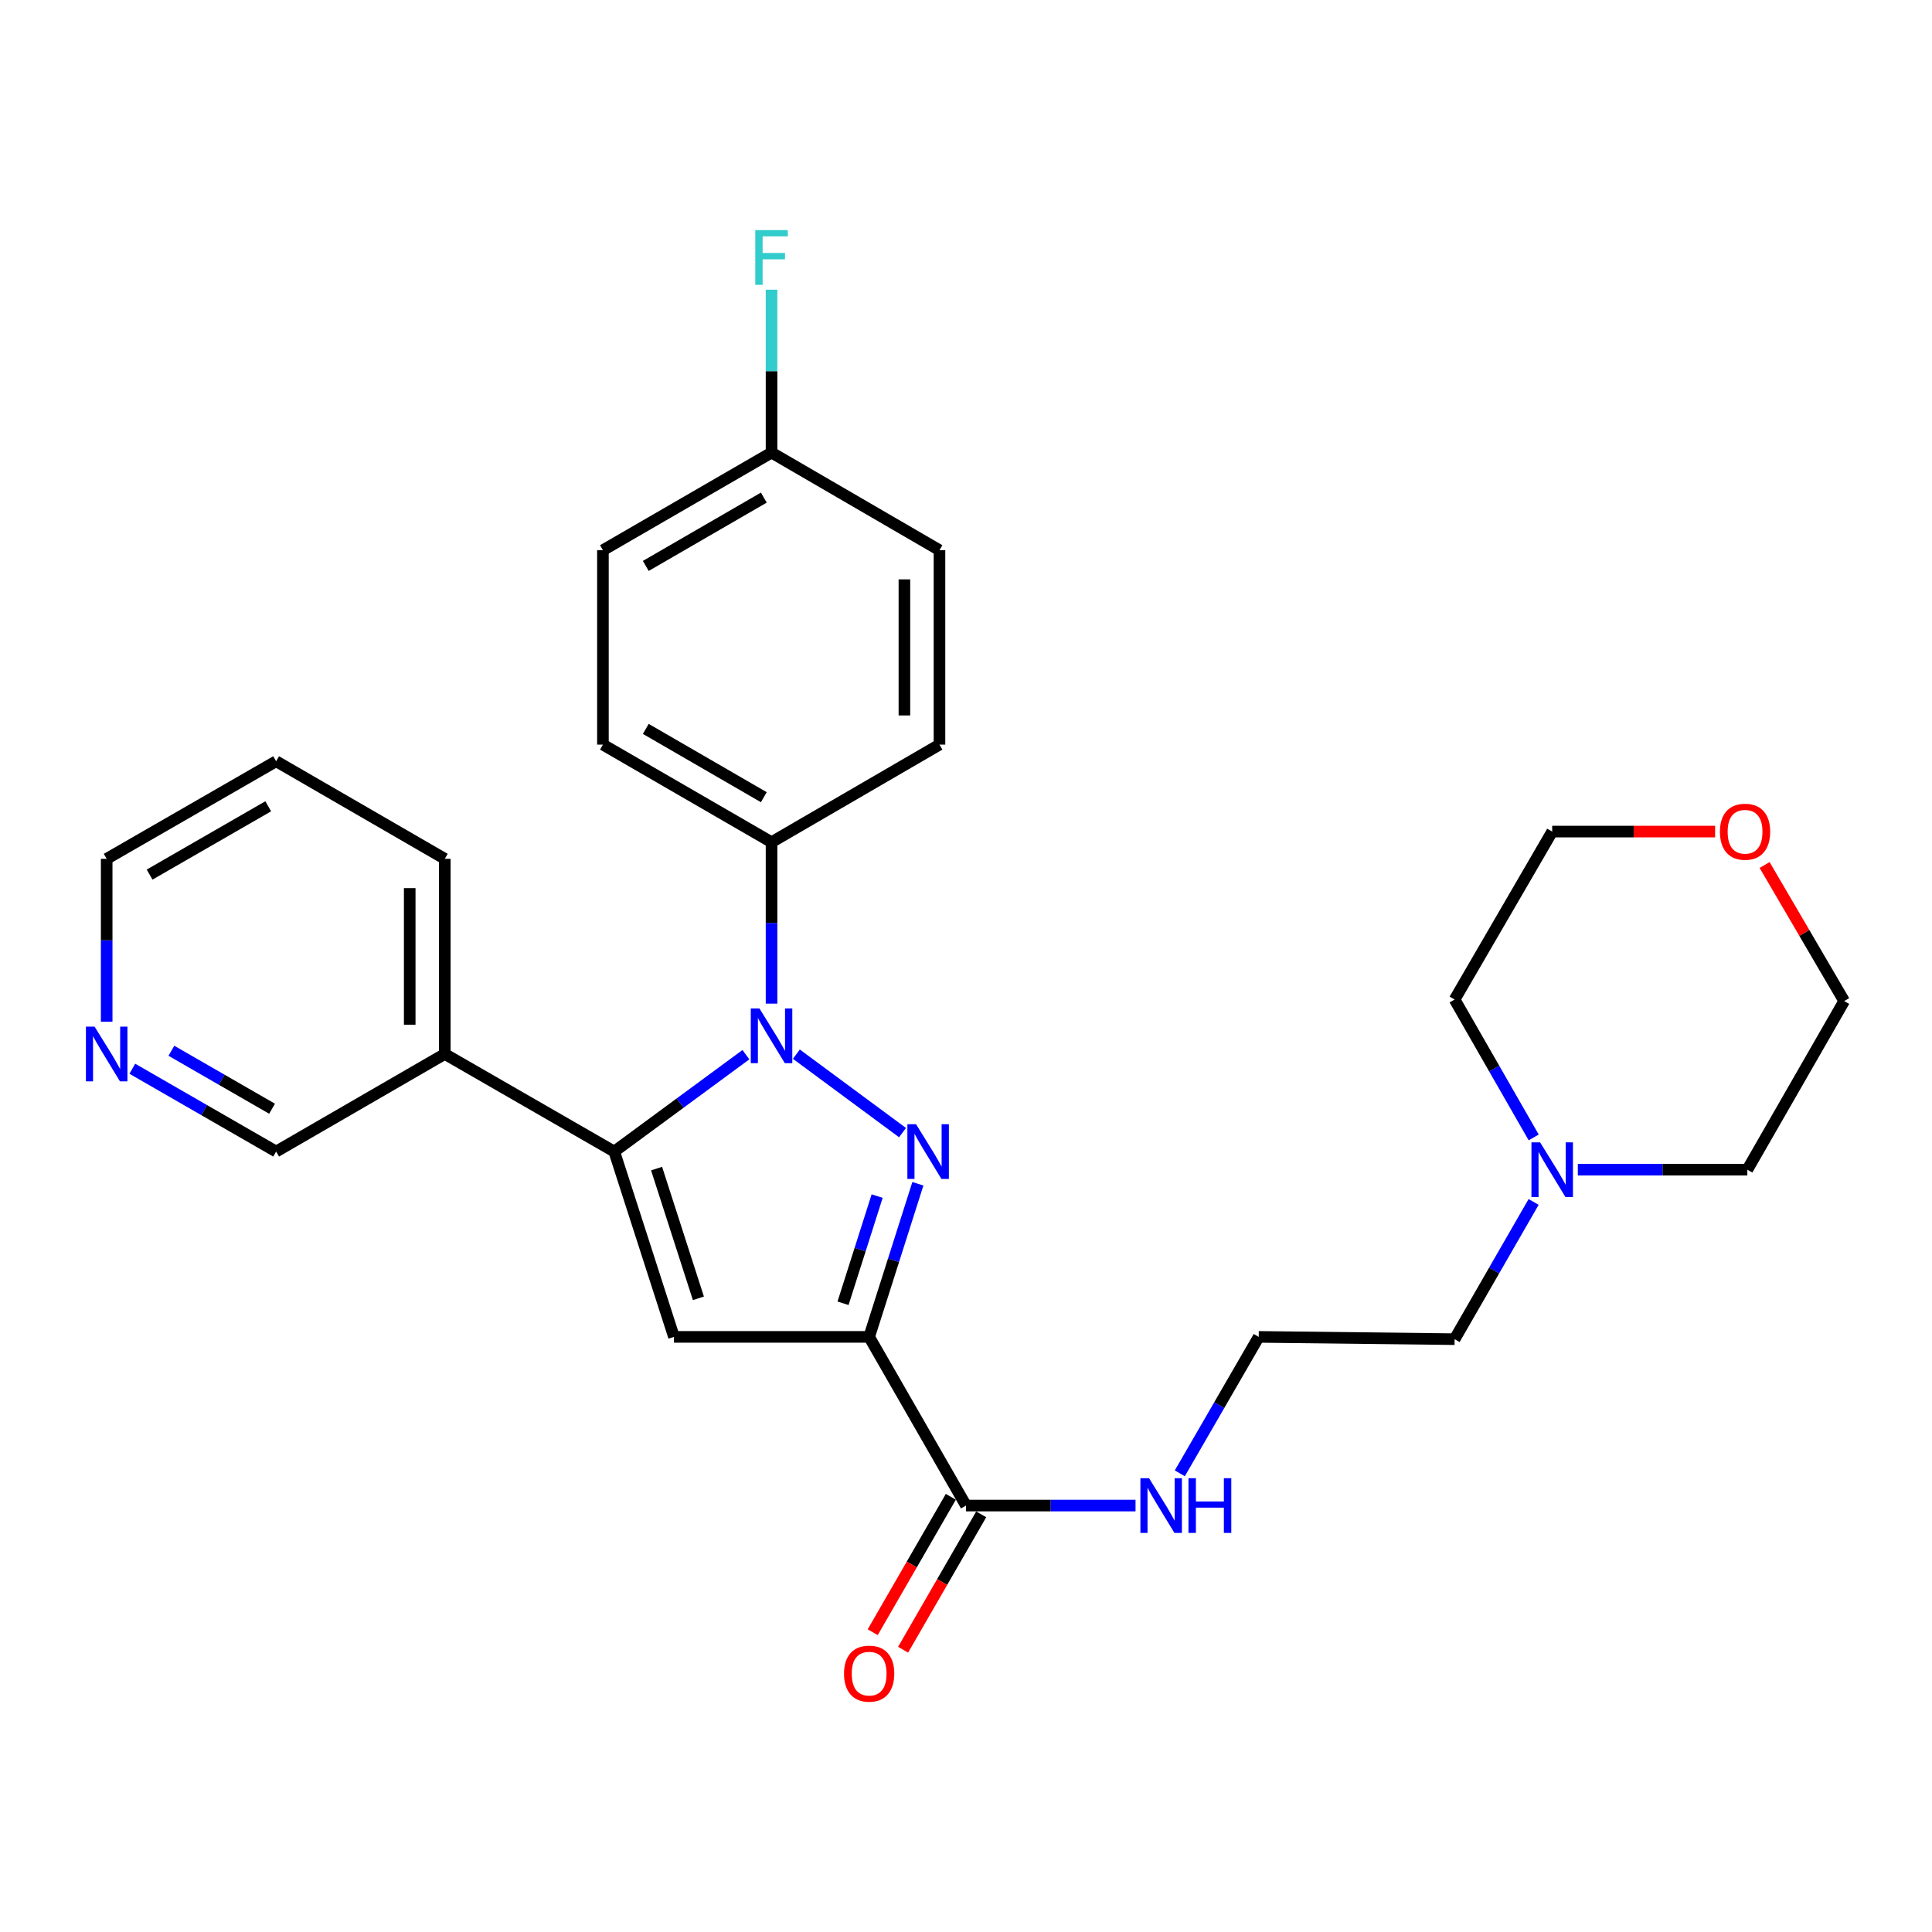 <?xml version='1.0' encoding='iso-8859-1'?>
<svg version='1.1' baseProfile='full'
              xmlns='http://www.w3.org/2000/svg'
                      xmlns:rdkit='http://www.rdkit.org/xml'
                      xmlns:xlink='http://www.w3.org/1999/xlink'
                  xml:space='preserve'
width='1000px' height='1000px' viewBox='0 0 1000 1000'>
<!-- END OF HEADER -->
<rect style='opacity:1.0;fill:#FFFFFF;stroke:none' width='1000' height='1000' x='0' y='0'> </rect>
<path class='bond-0' d='M 467.142,586.241 L 412.197,545.633' style='fill:none;fill-rule:evenodd;stroke:#0000FF;stroke-width:6px;stroke-linecap:butt;stroke-linejoin:miter;stroke-opacity:1' />
<path class='bond-1' d='M 475.094,612.717 L 462.483,652.344' style='fill:none;fill-rule:evenodd;stroke:#0000FF;stroke-width:6px;stroke-linecap:butt;stroke-linejoin:miter;stroke-opacity:1' />
<path class='bond-1' d='M 462.483,652.344 L 449.871,691.971' style='fill:none;fill-rule:evenodd;stroke:#000000;stroke-width:6px;stroke-linecap:butt;stroke-linejoin:miter;stroke-opacity:1' />
<path class='bond-1' d='M 454.011,619.099 L 445.183,646.838' style='fill:none;fill-rule:evenodd;stroke:#0000FF;stroke-width:6px;stroke-linecap:butt;stroke-linejoin:miter;stroke-opacity:1' />
<path class='bond-1' d='M 445.183,646.838 L 436.354,674.577' style='fill:none;fill-rule:evenodd;stroke:#000000;stroke-width:6px;stroke-linecap:butt;stroke-linejoin:miter;stroke-opacity:1' />
<path class='bond-2' d='M 386.082,545.9 L 352.008,570.97' style='fill:none;fill-rule:evenodd;stroke:#0000FF;stroke-width:6px;stroke-linecap:butt;stroke-linejoin:miter;stroke-opacity:1' />
<path class='bond-2' d='M 352.008,570.97 L 317.933,596.041' style='fill:none;fill-rule:evenodd;stroke:#000000;stroke-width:6px;stroke-linecap:butt;stroke-linejoin:miter;stroke-opacity:1' />
<path class='bond-5' d='M 399.349,519.473 L 399.349,477.697' style='fill:none;fill-rule:evenodd;stroke:#0000FF;stroke-width:6px;stroke-linecap:butt;stroke-linejoin:miter;stroke-opacity:1' />
<path class='bond-5' d='M 399.349,477.697 L 399.349,435.922' style='fill:none;fill-rule:evenodd;stroke:#000000;stroke-width:6px;stroke-linecap:butt;stroke-linejoin:miter;stroke-opacity:1' />
<path class='bond-3' d='M 449.871,691.971 L 348.847,691.971' style='fill:none;fill-rule:evenodd;stroke:#000000;stroke-width:6px;stroke-linecap:butt;stroke-linejoin:miter;stroke-opacity:1' />
<path class='bond-4' d='M 449.871,691.971 L 500.01,779.277' style='fill:none;fill-rule:evenodd;stroke:#000000;stroke-width:6px;stroke-linecap:butt;stroke-linejoin:miter;stroke-opacity:1' />
<path class='bond-6' d='M 317.933,596.041 L 230.223,545.539' style='fill:none;fill-rule:evenodd;stroke:#000000;stroke-width:6px;stroke-linecap:butt;stroke-linejoin:miter;stroke-opacity:1' />
<path class='bond-28' d='M 317.933,596.041 L 348.847,691.971' style='fill:none;fill-rule:evenodd;stroke:#000000;stroke-width:6px;stroke-linecap:butt;stroke-linejoin:miter;stroke-opacity:1' />
<path class='bond-28' d='M 339.85,604.862 L 361.49,672.013' style='fill:none;fill-rule:evenodd;stroke:#000000;stroke-width:6px;stroke-linecap:butt;stroke-linejoin:miter;stroke-opacity:1' />
<path class='bond-8' d='M 492.147,774.741 L 471.931,809.783' style='fill:none;fill-rule:evenodd;stroke:#000000;stroke-width:6px;stroke-linecap:butt;stroke-linejoin:miter;stroke-opacity:1' />
<path class='bond-8' d='M 471.931,809.783 L 451.716,844.826' style='fill:none;fill-rule:evenodd;stroke:#FF0000;stroke-width:6px;stroke-linecap:butt;stroke-linejoin:miter;stroke-opacity:1' />
<path class='bond-8' d='M 507.873,783.813 L 487.657,818.856' style='fill:none;fill-rule:evenodd;stroke:#000000;stroke-width:6px;stroke-linecap:butt;stroke-linejoin:miter;stroke-opacity:1' />
<path class='bond-8' d='M 487.657,818.856 L 467.442,853.898' style='fill:none;fill-rule:evenodd;stroke:#FF0000;stroke-width:6px;stroke-linecap:butt;stroke-linejoin:miter;stroke-opacity:1' />
<path class='bond-10' d='M 500.01,779.277 L 543.879,779.277' style='fill:none;fill-rule:evenodd;stroke:#000000;stroke-width:6px;stroke-linecap:butt;stroke-linejoin:miter;stroke-opacity:1' />
<path class='bond-10' d='M 543.879,779.277 L 587.748,779.277' style='fill:none;fill-rule:evenodd;stroke:#0000FF;stroke-width:6px;stroke-linecap:butt;stroke-linejoin:miter;stroke-opacity:1' />
<path class='bond-12' d='M 399.349,435.922 L 312.073,385.41' style='fill:none;fill-rule:evenodd;stroke:#000000;stroke-width:6px;stroke-linecap:butt;stroke-linejoin:miter;stroke-opacity:1' />
<path class='bond-12' d='M 395.352,412.632 L 334.259,377.273' style='fill:none;fill-rule:evenodd;stroke:#000000;stroke-width:6px;stroke-linecap:butt;stroke-linejoin:miter;stroke-opacity:1' />
<path class='bond-13' d='M 399.349,435.922 L 486.272,385.41' style='fill:none;fill-rule:evenodd;stroke:#000000;stroke-width:6px;stroke-linecap:butt;stroke-linejoin:miter;stroke-opacity:1' />
<path class='bond-17' d='M 230.223,545.539 L 142.927,596.041' style='fill:none;fill-rule:evenodd;stroke:#000000;stroke-width:6px;stroke-linecap:butt;stroke-linejoin:miter;stroke-opacity:1' />
<path class='bond-23' d='M 230.223,545.539 L 230.223,444.535' style='fill:none;fill-rule:evenodd;stroke:#000000;stroke-width:6px;stroke-linecap:butt;stroke-linejoin:miter;stroke-opacity:1' />
<path class='bond-23' d='M 212.068,530.388 L 212.068,459.686' style='fill:none;fill-rule:evenodd;stroke:#000000;stroke-width:6px;stroke-linecap:butt;stroke-linejoin:miter;stroke-opacity:1' />
<path class='bond-7' d='M 793.802,622.122 L 773.352,657.636' style='fill:none;fill-rule:evenodd;stroke:#0000FF;stroke-width:6px;stroke-linecap:butt;stroke-linejoin:miter;stroke-opacity:1' />
<path class='bond-7' d='M 773.352,657.636 L 752.902,693.151' style='fill:none;fill-rule:evenodd;stroke:#000000;stroke-width:6px;stroke-linecap:butt;stroke-linejoin:miter;stroke-opacity:1' />
<path class='bond-21' d='M 816.679,605.431 L 860.548,605.431' style='fill:none;fill-rule:evenodd;stroke:#0000FF;stroke-width:6px;stroke-linecap:butt;stroke-linejoin:miter;stroke-opacity:1' />
<path class='bond-21' d='M 860.548,605.431 L 904.417,605.431' style='fill:none;fill-rule:evenodd;stroke:#000000;stroke-width:6px;stroke-linecap:butt;stroke-linejoin:miter;stroke-opacity:1' />
<path class='bond-22' d='M 793.838,588.733 L 773.37,553.04' style='fill:none;fill-rule:evenodd;stroke:#0000FF;stroke-width:6px;stroke-linecap:butt;stroke-linejoin:miter;stroke-opacity:1' />
<path class='bond-22' d='M 773.37,553.04 L 752.902,517.348' style='fill:none;fill-rule:evenodd;stroke:#000000;stroke-width:6px;stroke-linecap:butt;stroke-linejoin:miter;stroke-opacity:1' />
<path class='bond-9' d='M 68.487,553.18 L 105.707,574.61' style='fill:none;fill-rule:evenodd;stroke:#0000FF;stroke-width:6px;stroke-linecap:butt;stroke-linejoin:miter;stroke-opacity:1' />
<path class='bond-9' d='M 105.707,574.61 L 142.927,596.041' style='fill:none;fill-rule:evenodd;stroke:#000000;stroke-width:6px;stroke-linecap:butt;stroke-linejoin:miter;stroke-opacity:1' />
<path class='bond-9' d='M 88.712,543.875 L 114.766,558.877' style='fill:none;fill-rule:evenodd;stroke:#0000FF;stroke-width:6px;stroke-linecap:butt;stroke-linejoin:miter;stroke-opacity:1' />
<path class='bond-9' d='M 114.766,558.877 L 140.82,573.878' style='fill:none;fill-rule:evenodd;stroke:#000000;stroke-width:6px;stroke-linecap:butt;stroke-linejoin:miter;stroke-opacity:1' />
<path class='bond-30' d='M 55.217,528.854 L 55.217,486.695' style='fill:none;fill-rule:evenodd;stroke:#0000FF;stroke-width:6px;stroke-linecap:butt;stroke-linejoin:miter;stroke-opacity:1' />
<path class='bond-30' d='M 55.217,486.695 L 55.217,444.535' style='fill:none;fill-rule:evenodd;stroke:#000000;stroke-width:6px;stroke-linecap:butt;stroke-linejoin:miter;stroke-opacity:1' />
<path class='bond-19' d='M 610.662,762.596 L 631.089,727.283' style='fill:none;fill-rule:evenodd;stroke:#0000FF;stroke-width:6px;stroke-linecap:butt;stroke-linejoin:miter;stroke-opacity:1' />
<path class='bond-19' d='M 631.089,727.283 L 651.515,691.971' style='fill:none;fill-rule:evenodd;stroke:#000000;stroke-width:6px;stroke-linecap:butt;stroke-linejoin:miter;stroke-opacity:1' />
<path class='bond-11' d='M 887.741,430.425 L 845.577,430.425' style='fill:none;fill-rule:evenodd;stroke:#FF0000;stroke-width:6px;stroke-linecap:butt;stroke-linejoin:miter;stroke-opacity:1' />
<path class='bond-11' d='M 845.577,430.425 L 803.413,430.425' style='fill:none;fill-rule:evenodd;stroke:#000000;stroke-width:6px;stroke-linecap:butt;stroke-linejoin:miter;stroke-opacity:1' />
<path class='bond-31' d='M 913.356,447.725 L 933.951,482.935' style='fill:none;fill-rule:evenodd;stroke:#FF0000;stroke-width:6px;stroke-linecap:butt;stroke-linejoin:miter;stroke-opacity:1' />
<path class='bond-31' d='M 933.951,482.935 L 954.545,518.145' style='fill:none;fill-rule:evenodd;stroke:#000000;stroke-width:6px;stroke-linecap:butt;stroke-linejoin:miter;stroke-opacity:1' />
<path class='bond-16' d='M 312.073,385.41 L 312.073,284.79' style='fill:none;fill-rule:evenodd;stroke:#000000;stroke-width:6px;stroke-linecap:butt;stroke-linejoin:miter;stroke-opacity:1' />
<path class='bond-15' d='M 486.272,385.41 L 486.272,284.79' style='fill:none;fill-rule:evenodd;stroke:#000000;stroke-width:6px;stroke-linecap:butt;stroke-linejoin:miter;stroke-opacity:1' />
<path class='bond-15' d='M 468.117,370.317 L 468.117,299.883' style='fill:none;fill-rule:evenodd;stroke:#000000;stroke-width:6px;stroke-linecap:butt;stroke-linejoin:miter;stroke-opacity:1' />
<path class='bond-14' d='M 399.349,234.268 L 486.272,284.79' style='fill:none;fill-rule:evenodd;stroke:#000000;stroke-width:6px;stroke-linecap:butt;stroke-linejoin:miter;stroke-opacity:1' />
<path class='bond-18' d='M 399.349,234.268 L 399.349,192.109' style='fill:none;fill-rule:evenodd;stroke:#000000;stroke-width:6px;stroke-linecap:butt;stroke-linejoin:miter;stroke-opacity:1' />
<path class='bond-18' d='M 399.349,192.109 L 399.349,149.949' style='fill:none;fill-rule:evenodd;stroke:#33CCCC;stroke-width:6px;stroke-linecap:butt;stroke-linejoin:miter;stroke-opacity:1' />
<path class='bond-29' d='M 399.349,234.268 L 312.073,284.79' style='fill:none;fill-rule:evenodd;stroke:#000000;stroke-width:6px;stroke-linecap:butt;stroke-linejoin:miter;stroke-opacity:1' />
<path class='bond-29' d='M 395.353,257.559 L 334.26,292.924' style='fill:none;fill-rule:evenodd;stroke:#000000;stroke-width:6px;stroke-linecap:butt;stroke-linejoin:miter;stroke-opacity:1' />
<path class='bond-20' d='M 651.515,691.971 L 752.902,693.151' style='fill:none;fill-rule:evenodd;stroke:#000000;stroke-width:6px;stroke-linecap:butt;stroke-linejoin:miter;stroke-opacity:1' />
<path class='bond-25' d='M 904.417,605.431 L 954.545,518.145' style='fill:none;fill-rule:evenodd;stroke:#000000;stroke-width:6px;stroke-linecap:butt;stroke-linejoin:miter;stroke-opacity:1' />
<path class='bond-26' d='M 752.902,517.348 L 803.413,430.425' style='fill:none;fill-rule:evenodd;stroke:#000000;stroke-width:6px;stroke-linecap:butt;stroke-linejoin:miter;stroke-opacity:1' />
<path class='bond-27' d='M 230.223,444.535 L 142.927,394.024' style='fill:none;fill-rule:evenodd;stroke:#000000;stroke-width:6px;stroke-linecap:butt;stroke-linejoin:miter;stroke-opacity:1' />
<path class='bond-24' d='M 55.217,444.535 L 142.927,394.024' style='fill:none;fill-rule:evenodd;stroke:#000000;stroke-width:6px;stroke-linecap:butt;stroke-linejoin:miter;stroke-opacity:1' />
<path class='bond-24' d='M 77.434,452.691 L 138.831,417.333' style='fill:none;fill-rule:evenodd;stroke:#000000;stroke-width:6px;stroke-linecap:butt;stroke-linejoin:miter;stroke-opacity:1' />
<path  class='atom-0' d='M 474.142 581.881
L 483.422 596.881
Q 484.342 598.361, 485.822 601.041
Q 487.302 603.721, 487.382 603.881
L 487.382 581.881
L 491.142 581.881
L 491.142 610.201
L 487.262 610.201
L 477.302 593.801
Q 476.142 591.881, 474.902 589.681
Q 473.702 587.481, 473.342 586.801
L 473.342 610.201
L 469.662 610.201
L 469.662 581.881
L 474.142 581.881
' fill='#0000FF'/>
<path  class='atom-1' d='M 393.089 521.979
L 402.369 536.979
Q 403.289 538.459, 404.769 541.139
Q 406.249 543.819, 406.329 543.979
L 406.329 521.979
L 410.089 521.979
L 410.089 550.299
L 406.209 550.299
L 396.249 533.899
Q 395.089 531.979, 393.849 529.779
Q 392.649 527.579, 392.289 526.899
L 392.289 550.299
L 388.609 550.299
L 388.609 521.979
L 393.089 521.979
' fill='#0000FF'/>
<path  class='atom-8' d='M 797.153 591.271
L 806.433 606.271
Q 807.353 607.751, 808.833 610.431
Q 810.313 613.111, 810.393 613.271
L 810.393 591.271
L 814.153 591.271
L 814.153 619.591
L 810.273 619.591
L 800.313 603.191
Q 799.153 601.271, 797.913 599.071
Q 796.713 596.871, 796.353 596.191
L 796.353 619.591
L 792.673 619.591
L 792.673 591.271
L 797.153 591.271
' fill='#0000FF'/>
<path  class='atom-9' d='M 436.871 866.27
Q 436.871 859.47, 440.231 855.67
Q 443.591 851.87, 449.871 851.87
Q 456.151 851.87, 459.511 855.67
Q 462.871 859.47, 462.871 866.27
Q 462.871 873.15, 459.471 877.07
Q 456.071 880.95, 449.871 880.95
Q 443.631 880.95, 440.231 877.07
Q 436.871 873.19, 436.871 866.27
M 449.871 877.75
Q 454.191 877.75, 456.511 874.87
Q 458.871 871.95, 458.871 866.27
Q 458.871 860.71, 456.511 857.91
Q 454.191 855.07, 449.871 855.07
Q 445.551 855.07, 443.191 857.87
Q 440.871 860.67, 440.871 866.27
Q 440.871 871.99, 443.191 874.87
Q 445.551 877.75, 449.871 877.75
' fill='#FF0000'/>
<path  class='atom-10' d='M 48.957 531.379
L 58.237 546.379
Q 59.157 547.859, 60.637 550.539
Q 62.117 553.219, 62.197 553.379
L 62.197 531.379
L 65.957 531.379
L 65.957 559.699
L 62.077 559.699
L 52.117 543.299
Q 50.957 541.379, 49.717 539.179
Q 48.517 536.979, 48.157 536.299
L 48.157 559.699
L 44.477 559.699
L 44.477 531.379
L 48.957 531.379
' fill='#0000FF'/>
<path  class='atom-11' d='M 594.753 765.117
L 604.033 780.117
Q 604.953 781.597, 606.433 784.277
Q 607.913 786.957, 607.993 787.117
L 607.993 765.117
L 611.753 765.117
L 611.753 793.437
L 607.873 793.437
L 597.913 777.037
Q 596.753 775.117, 595.513 772.917
Q 594.313 770.717, 593.953 770.037
L 593.953 793.437
L 590.273 793.437
L 590.273 765.117
L 594.753 765.117
' fill='#0000FF'/>
<path  class='atom-11' d='M 615.153 765.117
L 618.993 765.117
L 618.993 777.157
L 633.473 777.157
L 633.473 765.117
L 637.313 765.117
L 637.313 793.437
L 633.473 793.437
L 633.473 780.357
L 618.993 780.357
L 618.993 793.437
L 615.153 793.437
L 615.153 765.117
' fill='#0000FF'/>
<path  class='atom-12' d='M 890.237 430.505
Q 890.237 423.705, 893.597 419.905
Q 896.957 416.105, 903.237 416.105
Q 909.517 416.105, 912.877 419.905
Q 916.237 423.705, 916.237 430.505
Q 916.237 437.385, 912.837 441.305
Q 909.437 445.185, 903.237 445.185
Q 896.997 445.185, 893.597 441.305
Q 890.237 437.425, 890.237 430.505
M 903.237 441.985
Q 907.557 441.985, 909.877 439.105
Q 912.237 436.185, 912.237 430.505
Q 912.237 424.945, 909.877 422.145
Q 907.557 419.305, 903.237 419.305
Q 898.917 419.305, 896.557 422.105
Q 894.237 424.905, 894.237 430.505
Q 894.237 436.225, 896.557 439.105
Q 898.917 441.985, 903.237 441.985
' fill='#FF0000'/>
<path  class='atom-19' d='M 390.929 119.104
L 407.769 119.104
L 407.769 122.344
L 394.729 122.344
L 394.729 130.944
L 406.329 130.944
L 406.329 134.224
L 394.729 134.224
L 394.729 147.424
L 390.929 147.424
L 390.929 119.104
' fill='#33CCCC'/>
</svg>
